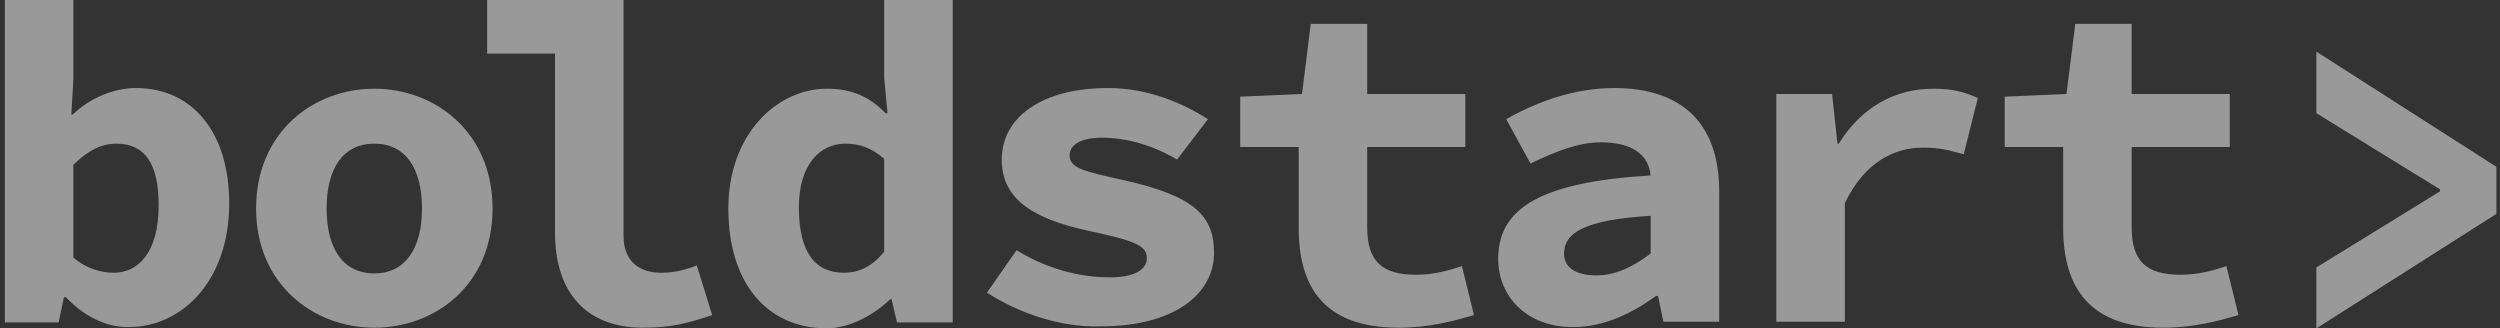 <svg width="335" height="44" viewBox="0 0 335 44" fill="none" xmlns="http://www.w3.org/2000/svg">
<rect x="0" y="0" width="335" height="44" fill="#333333" stroke="none"/>
<g opacity="0.5">
<path d="M8.84 39.831H8.57L7.85 43.202H0.648V0H9.83V10.556L9.56 15.347H9.74C12.081 13.129 15.232 11.798 18.202 11.798C25.944 11.798 30.714 17.919 30.714 27.234C30.714 37.79 24.233 43.823 17.302 43.823C14.421 43.911 11.361 42.492 8.84 39.831ZM21.262 27.5C21.262 22 19.462 19.25 15.592 19.25C13.611 19.25 11.811 20.137 9.83 22.089V34.508C11.541 36.016 13.611 36.548 15.232 36.548C18.562 36.548 21.262 33.798 21.262 27.5ZM34.316 27.944C34.316 17.742 41.966 11.887 50.158 11.887C58.35 11.887 66.001 17.742 66.001 27.944C66.001 38.145 58.35 43.911 50.158 43.911C41.966 43.911 34.316 38.056 34.316 27.944ZM56.549 27.944C56.549 22.621 54.389 19.25 50.158 19.25C45.928 19.25 43.767 22.621 43.767 27.944C43.767 33.266 45.928 36.637 50.158 36.637C54.389 36.637 56.549 33.177 56.549 27.944ZM74.373 31.226V7.185H65.281V0H83.555V31.581C83.555 35.306 85.985 36.548 88.595 36.548C90.037 36.548 91.566 36.282 93.367 35.573L95.437 42.226C92.197 43.29 90.037 43.911 86.165 43.911C78.423 43.911 74.373 39.032 74.373 31.226ZM97.598 27.944C97.598 18.008 104.079 11.887 110.83 11.887C114.251 11.887 116.591 13.04 118.662 15.169H118.931L118.482 10.468V0H127.663V43.202H120.192L119.472 40.097H119.292C116.951 42.315 113.801 44 110.65 44C102.729 43.911 97.598 37.879 97.598 27.944ZM118.482 33.71V21.29C116.771 19.782 115.151 19.25 113.261 19.25C109.93 19.25 107.05 22 107.05 27.766C107.05 33.798 109.21 36.548 113.081 36.548C115.061 36.548 116.862 35.75 118.482 33.71ZM132.254 39.21L136.215 33.532C139.996 35.839 144.316 37.169 148.727 37.169C152.058 37.169 153.679 36.105 153.679 34.597C153.679 32.911 152.148 32.29 146.027 30.96C137.566 29.186 134.235 26.169 134.235 21.379C134.235 15.702 139.636 11.798 148.458 11.798C154.039 11.798 158.63 13.927 161.87 15.968L157.73 21.379C154.579 19.516 151.068 18.452 147.647 18.452C144.767 18.452 143.327 19.427 143.327 20.847C143.327 22.532 145.307 22.976 150.528 24.129C160.07 26.258 162.68 28.919 162.68 33.887C162.68 39.387 157.37 43.734 147.467 43.734C141.886 43.911 136.215 41.782 132.254 39.21ZM174.023 30.516V19.694H166.191V12.952L174.472 12.597L175.643 3.194H183.204V12.597H196.347V19.694H183.204V30.427C183.204 35.04 185.185 36.815 189.776 36.815C192.116 36.815 194.007 36.282 195.897 35.661L197.517 42.226C194.727 43.024 191.486 43.911 187.435 43.911C177.443 43.911 174.023 38.5 174.023 30.516ZM200.757 34.685C200.757 27.855 206.519 24.395 221.188 23.508C220.918 20.758 218.761 19.073 214.531 19.073C211.56 19.073 208.589 20.226 205.079 21.911L201.838 15.968C206.069 13.573 211.02 11.798 216.331 11.798C225.066 11.798 230.372 16.234 230.372 25.637V43.113H222.901L222.179 39.653H221.909C218.761 41.96 214.891 43.823 210.929 43.823C204.719 43.911 200.757 39.831 200.757 34.685ZM221.188 33.976V28.919C212.1 29.452 209.58 31.314 209.58 33.976C209.58 35.927 211.29 36.903 213.9 36.903C216.601 36.903 218.941 35.661 221.188 33.976ZM238.025 12.597H245.496L246.218 19.25H246.4C249.462 14.282 254.045 11.887 259.002 11.887C261.794 11.887 263.229 12.331 265.029 13.129L263.142 20.669C261.159 20.137 259.994 19.782 257.646 19.782C253.871 19.782 249.818 21.734 247.209 27.234V43.113H238.025V12.597ZM276.466 30.516V19.694H268.63V12.952L276.909 12.597L278.084 3.194H285.641V12.597H298.791V19.694H285.641V30.427C285.641 35.04 287.624 36.815 292.216 36.815C294.556 36.815 296.443 36.282 298.339 35.661L299.957 42.226C297.165 43.024 293.93 43.911 289.877 43.911C279.971 43.911 276.466 38.5 276.466 30.516Z" fill="white"/>
<path d="M310.395 35.839L326.962 25.638V25.372L310.395 15.17V6.92L334.52 22.355V28.654L310.395 44.001V35.839Z" fill="white"/>
</g>
</svg>
